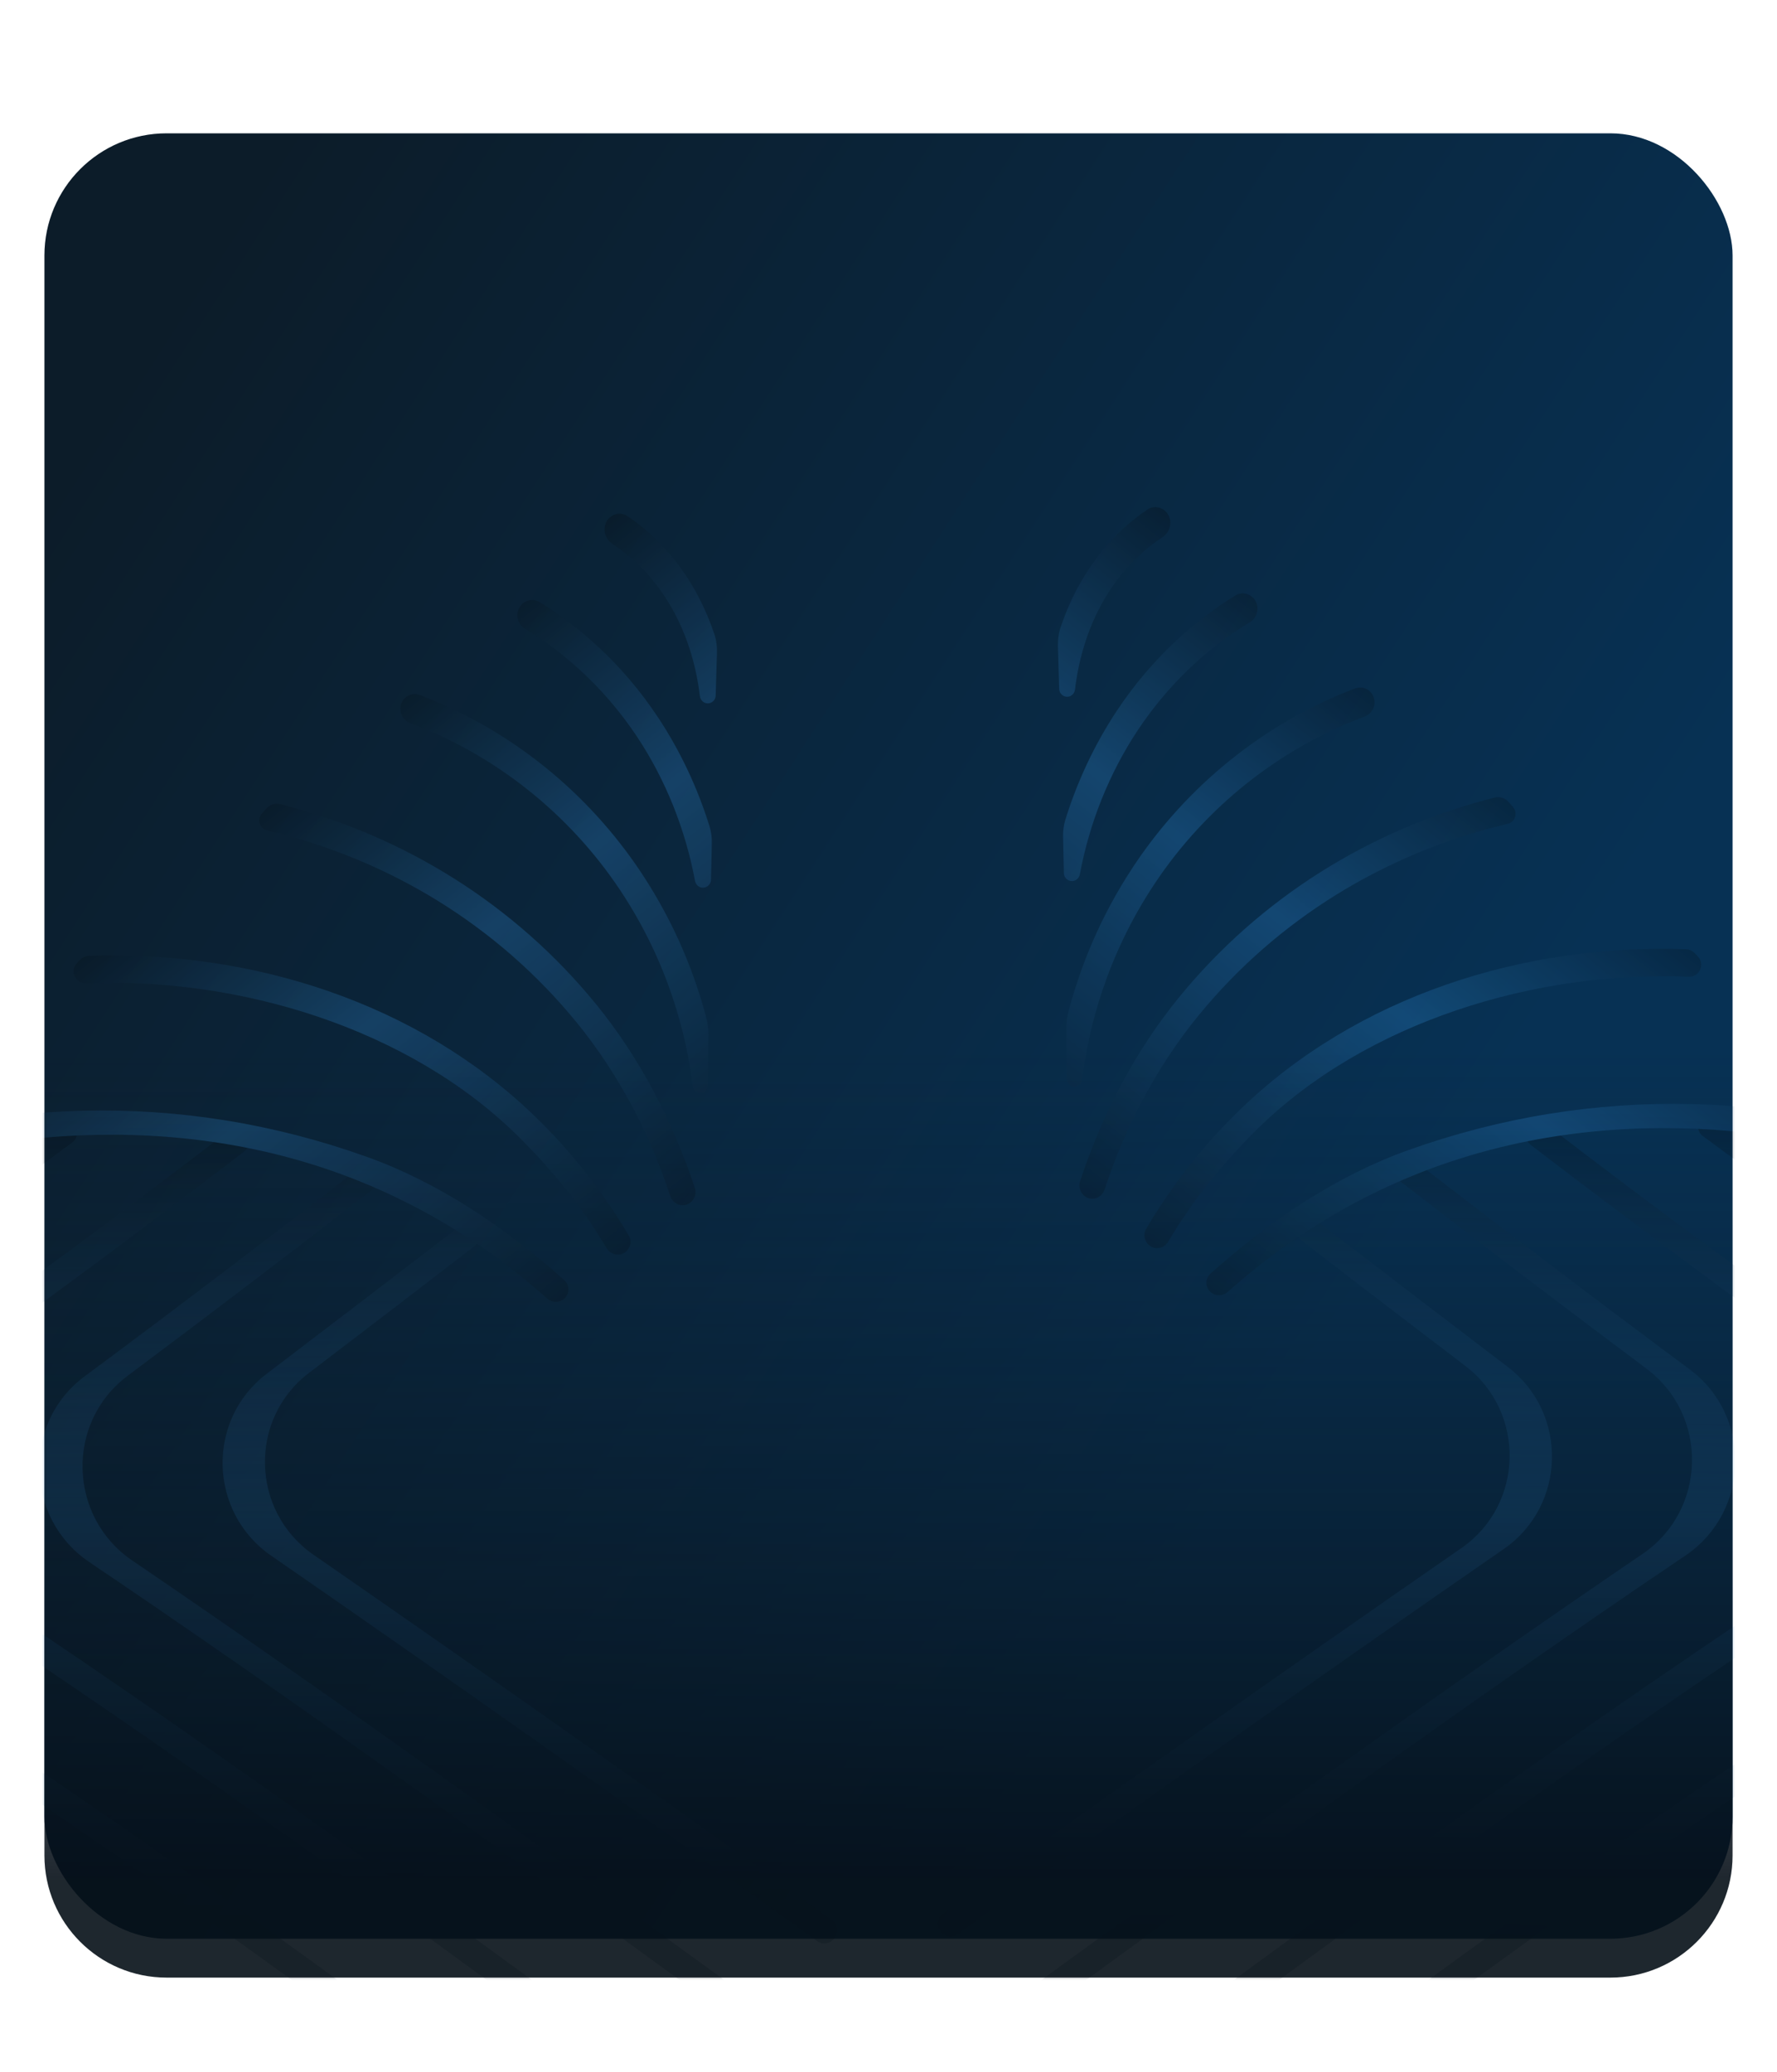 <?xml version="1.0" encoding="UTF-8"?> <svg xmlns="http://www.w3.org/2000/svg" width="320" height="373" viewBox="0 0 320 373" fill="none"><g filter="url(#filter0_d_3766_62)"><rect x="8" y="31" width="304" height="325" rx="22" fill="url(#paint0_linear_3766_62)"></rect></g><g style="mix-blend-mode:screen"><mask id="mask0_3766_62" style="mask-type:alpha" maskUnits="userSpaceOnUse" x="8" y="31" width="304" height="325"><rect x="8" y="31" width="304" height="325" rx="22" fill="url(#paint1_linear_3766_62)"></rect></mask><g mask="url(#mask0_3766_62)"><g opacity="0.6"><g style="mix-blend-mode:lighten" opacity="0.4"><path d="M89.349 377.655C89.943 378.104 89.641 379.052 88.898 379.067V379.067V379.067C85.752 378.995 82.461 378.658 79.943 376.751C35.693 343.242 -9.392 312.499 -56.327 283.436C-68.878 275.664 -69.348 257.396 -57.145 249.164C-34.384 233.812 -11.837 218.183 10.255 201.817C10.77 201.436 11.42 201.331 12.036 201.511V201.511C13.795 202.026 14.507 204.557 13.037 205.649C-7.052 220.572 -27.511 234.904 -48.156 248.996C-60.237 257.244 -59.773 275.365 -47.347 283.164C-0.321 312.677 44.839 343.968 89.349 377.655ZM42.91 203.083V203.083C42.415 202.97 41.901 203.035 41.499 203.344C21.376 218.824 0.943 233.774 -19.72 248.447C-31.417 256.753 -30.969 274.43 -18.917 282.289C25.22 311.071 67.824 341.584 110.236 373.09C112.948 375.105 116.545 375.437 119.569 373.96V373.96V373.96C119.581 373.955 119.583 373.939 119.572 373.931C76.736 342.237 33.833 311.252 -10.56 282.03C-22.515 274.161 -22.96 256.602 -11.368 248.28C7.276 234.894 25.726 221.275 43.964 207.288C45.538 206.081 44.844 203.526 42.91 203.083V203.083ZM67.379 211.11C66.498 210.82 65.609 210.556 64.701 210.327V210.327C64.666 210.317 64.629 210.323 64.6 210.345C48.256 222.961 31.839 235.455 15.263 247.743C3.976 256.11 4.414 273.327 16.095 281.209C55.571 307.843 94.083 335.801 132.6 363.866C133.604 364.597 135.014 364.296 135.77 363.313V363.313C136.558 362.288 136.427 360.783 135.379 360.022C98.475 333.194 61.494 306.556 23.798 280.903C12.246 273.042 11.817 256.017 22.975 247.675C37.949 236.481 52.817 225.151 67.626 213.726C68.529 213.03 68.41 211.602 67.379 211.11V211.11ZM85.223 220.022C85.163 219.97 85.106 219.914 85.049 219.859V219.859C84.765 219.581 84.344 219.523 84.031 219.764C72.051 228.986 60.044 238.169 48.008 247.315C37.106 255.599 37.527 272.238 48.825 280.045C81.841 302.86 114.602 326.031 147.198 349.461C148.022 350.054 149.142 349.952 149.914 349.296V349.296C151.043 348.337 151.105 346.5 149.895 345.636C118.884 323.494 87.75 301.543 56.427 279.858C45.15 272.051 44.742 255.439 55.625 247.158C65.525 239.624 75.403 232.063 85.261 224.473C86.718 223.351 86.628 221.219 85.223 220.022V220.022Z" fill="url(#paint2_linear_3766_62)"></path><path d="M115.494 157.128C121.589 166.322 125.132 175.398 127.206 183.271C127.471 184.276 127.585 185.315 127.572 186.354C127.53 189.769 127.507 191.996 127.478 195.453C127.472 196.112 126.983 196.674 126.337 196.783V196.783C125.567 196.914 124.864 196.364 124.766 195.584C123.631 186.5 120.456 173.414 111.648 160.202C102.53 146.525 89.225 135.909 73.917 130.201C72.598 129.709 71.833 128.296 72.183 126.929V126.929C72.568 125.422 74.144 124.569 75.596 125.118C91.805 131.255 105.859 142.594 115.494 157.128ZM97.185 108.4C95.798 107.548 94.019 108.161 93.391 109.664V109.664C92.844 110.974 93.374 112.501 94.59 113.233C100.581 116.839 108.309 122.978 114.708 132.607C119.908 140.433 123.459 149.429 125.156 158.577C125.312 159.421 126.121 159.973 126.946 159.753V159.753C127.565 159.588 128.024 159.024 128.038 158.38C128.089 155.909 128.126 154.23 128.182 151.819C128.206 150.776 128.076 149.734 127.766 148.737C125.645 141.913 122.564 135.302 118.591 129.279C111.808 118.993 103.615 112.353 97.185 108.4ZM109.091 94.178C108.524 95.533 109.075 97.108 110.302 97.915C113.136 99.778 115.658 102.09 117.822 104.791C123.594 111.998 125.434 120.244 126.03 125.308C126.129 126.152 126.893 126.754 127.721 126.589V126.589C128.366 126.461 128.858 125.899 128.877 125.239C128.961 122.348 129.02 120.409 129.107 117.598C129.143 116.411 129 115.222 128.62 114.096C127.183 109.838 124.956 105.176 121.475 100.791C119.032 97.712 116.191 95.067 113.001 92.924C111.597 91.981 109.744 92.618 109.091 94.178V94.178ZM50.456 144.763C49.551 144.533 48.597 144.836 47.978 145.536C47.704 145.845 47.431 146.154 47.157 146.462C46.21 147.532 46.788 149.235 48.19 149.508V149.508C70.103 154.714 89.576 166.619 103.786 183.988C111.251 193.112 116.961 203.934 120.683 215.276C121.191 216.822 122.995 217.496 124.284 216.516V216.516C125.06 215.926 125.454 214.857 125.148 213.925C121.217 201.942 115.234 190.456 107.344 180.778C92.756 162.885 72.885 150.444 50.456 144.763ZM-37.245 210.642C-37.654 210.8 -38.013 211.071 -38.279 211.421C-38.362 211.529 -38.444 211.638 -38.527 211.747C-39.974 213.649 -37.923 216.239 -35.752 215.253V215.253C-4 202.757 32.371 199.68 64.49 212.538C76.946 217.524 88.333 224.661 98.56 233.774C99.378 234.504 100.623 234.542 101.492 233.88V233.88C102.612 233.027 102.662 231.383 101.61 230.439C90.923 220.858 78.787 212.801 66.106 208.264C32.605 196.278 -2.614 197.281 -37.245 210.642ZM16.04 172.067C15.394 172.089 14.787 172.372 14.348 172.848C14.177 173.034 14.005 173.22 13.833 173.406C12.545 174.803 13.577 177.075 15.475 177.018V177.018C42.972 175.864 73.585 185.051 93.336 204.571C99.305 210.47 104.788 217.212 109.231 224.682C109.946 225.884 111.512 226.246 112.619 225.403V225.403C113.529 224.71 113.818 223.423 113.236 222.432C108.588 214.528 102.977 207.417 96.457 201.083C75.172 180.406 45.232 171.066 16.04 172.067Z" fill="url(#paint3_linear_3766_62)"></path></g><g style="mix-blend-mode:lighten" opacity="0.4"><path d="M230.258 376.468C229.667 376.915 229.971 377.864 230.711 377.878V377.878V377.878C233.857 377.806 237.144 377.472 239.658 375.568C283.91 342.057 328.997 311.313 375.934 282.249C388.469 274.487 388.878 256.154 376.637 247.897C353.917 232.571 331.41 216.968 309.357 200.63C308.84 200.248 308.19 200.142 307.575 200.322V200.322C305.816 200.837 305.115 203.377 306.591 204.474C326.636 219.365 347.05 233.666 367.649 247.729C379.768 256.002 379.365 274.188 366.954 281.977C319.928 311.49 274.768 342.781 230.258 376.468ZM276.7 201.895V201.895C277.194 201.782 277.709 201.847 278.113 202.158C298.199 217.609 318.593 232.532 339.217 247.178C350.951 255.512 350.561 273.252 338.523 281.102C294.382 309.888 251.774 340.404 209.357 371.913C206.654 373.922 203.066 374.249 200.04 372.772V372.772V372.772C200.028 372.766 200.026 372.75 200.037 372.742C242.873 341.05 285.775 310.065 330.166 280.844C342.107 272.984 342.496 255.362 330.866 247.011C312.266 233.656 293.858 220.067 275.663 206.113C274.083 204.901 274.766 202.337 276.7 201.895V201.895ZM252.23 209.921C253.111 209.632 254 209.368 254.908 209.138V209.138C254.943 209.129 254.98 209.134 255.009 209.156C271.317 221.745 287.699 234.212 304.237 246.474C315.562 254.87 315.179 272.15 303.511 280.022C264.032 306.659 225.517 334.619 186.996 362.687C185.999 363.414 184.597 363.109 183.842 362.127V362.127C183.053 361.101 183.18 359.597 184.223 358.838C221.129 332.01 258.11 305.371 295.808 279.717C307.347 271.864 307.723 254.777 296.527 246.406C281.592 235.241 266.763 223.939 251.993 212.545C251.087 211.846 251.2 210.413 252.23 209.921V209.921ZM234.386 218.833C234.447 218.782 234.503 218.726 234.56 218.67V218.67C234.845 218.392 235.266 218.335 235.581 218.577C247.525 227.772 259.496 236.928 271.496 246.047C282.437 254.36 282.067 271.06 270.781 278.859C237.762 301.675 204.998 324.849 172.4 348.281C171.581 348.869 170.47 348.766 169.701 348.112V348.112C168.57 347.152 168.503 345.312 169.708 344.452C200.72 322.31 231.854 300.358 263.178 278.672C274.444 270.873 274.8 254.2 263.88 245.889C254.019 238.386 244.18 230.854 234.362 223.295C232.9 222.169 232.983 220.029 234.386 218.833V218.833Z" fill="url(#paint4_linear_3766_62)"></path><path d="M204.123 155.939C198.027 165.136 194.484 174.214 192.41 182.088C192.146 183.09 192.033 184.125 192.045 185.161C192.087 188.576 192.11 190.802 192.139 194.256C192.145 194.918 192.638 195.486 193.286 195.596V195.596C194.054 195.726 194.753 195.178 194.851 194.4C195.985 185.316 199.159 172.228 207.969 159.014C217.091 145.332 230.402 134.712 245.718 129.006C247.028 128.518 247.784 127.11 247.436 125.746V125.746C247.05 124.237 245.476 123.379 244.03 123.927C227.817 130.062 213.76 141.403 204.123 155.939ZM222.446 107.204C223.826 106.356 225.598 106.973 226.226 108.476V108.476C226.774 109.786 226.25 111.309 225.04 112.037C219.047 115.641 211.313 121.783 204.909 131.419C199.708 139.246 196.157 148.244 194.461 157.394C194.304 158.237 193.5 158.786 192.678 158.567V158.567C192.055 158.401 191.593 157.831 191.579 157.183C191.528 154.715 191.491 153.037 191.435 150.626C191.412 149.586 191.541 148.547 191.849 147.555C193.971 140.729 197.052 134.116 201.026 128.09C207.814 117.798 216.014 111.155 222.446 107.204ZM210.527 92.99C211.093 94.345 210.548 95.916 209.328 96.718C206.489 98.583 203.962 100.898 201.795 103.603C196.021 110.811 194.182 119.06 193.587 124.124C193.488 124.967 192.728 125.566 191.902 125.402V125.402C191.254 125.273 190.759 124.706 190.74 124.041C190.656 121.153 190.597 119.215 190.51 116.405C190.474 115.221 190.617 114.036 190.995 112.915C192.431 108.655 194.659 103.991 198.142 99.603C200.588 96.519 203.434 93.871 206.63 91.727C208.027 90.789 209.874 91.43 210.527 92.99V92.99ZM269.168 143.572C270.069 143.344 271.02 143.648 271.64 144.348C271.91 144.653 272.18 144.957 272.45 145.262C273.401 146.337 272.83 148.046 271.428 148.319V148.319C249.514 153.525 230.041 165.431 215.831 182.799C208.362 191.928 202.651 202.756 198.928 214.104C198.423 215.646 196.629 216.313 195.342 215.334V215.334C194.561 214.74 194.165 213.664 194.472 212.729C198.403 200.749 204.385 189.265 212.274 179.589C226.863 161.695 246.736 149.253 269.168 143.572ZM356.859 209.453C357.271 209.611 357.631 209.884 357.899 210.236C357.977 210.339 358.056 210.442 358.134 210.544C359.587 212.455 357.547 215.053 355.369 214.064V214.064C323.617 201.568 287.247 198.492 255.127 211.349C242.666 216.337 231.275 223.478 221.046 232.596C220.234 233.32 218.997 233.355 218.131 232.696V232.696C217.009 231.841 216.955 230.194 218.005 229.253C228.692 219.671 240.829 211.613 253.511 207.076C287.011 195.09 322.229 196.093 356.859 209.453ZM303.579 170.879C304.223 170.901 304.831 171.184 305.271 171.661C305.437 171.842 305.604 172.022 305.77 172.203C307.065 173.607 306.042 175.887 304.142 175.829V175.829C276.645 174.676 246.032 183.862 226.281 203.382C220.308 209.286 214.821 216.033 210.377 223.51C209.666 224.705 208.11 225.062 207.006 224.221V224.221C206.092 223.524 205.801 222.232 206.384 221.24C211.031 213.337 216.642 206.227 223.16 199.895C244.445 179.217 274.386 169.877 303.579 170.879Z" fill="url(#paint5_linear_3766_62)"></path></g></g></g></g><path opacity="0.9" d="M8 189H312V334C312 346.15 302.15 356 290 356H30C17.85 356 8 346.15 8 334V189Z" fill="url(#paint6_linear_3766_62)"></path><defs><filter id="filter0_d_3766_62" x="-15.7" y="0.3" width="351.4" height="372.4" filterUnits="userSpaceOnUse" color-interpolation-filters="sRGB"><feFlood flood-opacity="0" result="BackgroundImageFix"></feFlood><feColorMatrix in="SourceAlpha" type="matrix" values="0 0 0 0 0 0 0 0 0 0 0 0 0 0 0 0 0 0 127 0" result="hardAlpha"></feColorMatrix><feOffset dy="-7"></feOffset><feGaussianBlur stdDeviation="11.85"></feGaussianBlur><feComposite in2="hardAlpha" operator="out"></feComposite><feColorMatrix type="matrix" values="0 0 0 0 0 0 0 0 0 0 0 0 0 0 0 0 0 0 0.35 0"></feColorMatrix><feBlend mode="normal" in2="BackgroundImageFix" result="effect1_dropShadow_3766_62"></feBlend><feBlend mode="normal" in="SourceGraphic" in2="effect1_dropShadow_3766_62" result="shape"></feBlend></filter><linearGradient id="paint0_linear_3766_62" x1="21.792" y1="75.349" x2="255.193" y2="226.491" gradientUnits="userSpaceOnUse"><stop stop-color="#0C1C29"></stop><stop offset="1" stop-color="#073154"></stop></linearGradient><linearGradient id="paint1_linear_3766_62" x1="21.792" y1="75.349" x2="255.193" y2="226.491" gradientUnits="userSpaceOnUse"><stop stop-color="#0C1C29"></stop><stop offset="1" stop-color="#073154"></stop></linearGradient><linearGradient id="paint2_linear_3766_62" x1="36.456" y1="381.123" x2="31.426" y2="200.641" gradientUnits="userSpaceOnUse"><stop offset="0.056"></stop><stop offset="0.593" stop-color="#369AEC"></stop><stop offset="1"></stop></linearGradient><linearGradient id="paint3_linear_3766_62" x1="105.895" y1="245.687" x2="16.905" y2="133.725" gradientUnits="userSpaceOnUse"><stop offset="0.056"></stop><stop offset="0.507" stop-color="#369AEC"></stop><stop offset="0.825"></stop></linearGradient><linearGradient id="paint4_linear_3766_62" x1="283.153" y1="379.935" x2="288.183" y2="199.452" gradientUnits="userSpaceOnUse"><stop offset="0.056"></stop><stop offset="0.593" stop-color="#369AEC"></stop><stop offset="1"></stop></linearGradient><linearGradient id="paint5_linear_3766_62" x1="213.722" y1="244.498" x2="302.713" y2="132.537" gradientUnits="userSpaceOnUse"><stop offset="0.056"></stop><stop offset="0.507" stop-color="#369AEC"></stop><stop offset="0.825"></stop></linearGradient><linearGradient id="paint6_linear_3766_62" x1="165.827" y1="356" x2="165.827" y2="189" gradientUnits="userSpaceOnUse"><stop offset="0.105" stop-color="#060F17"></stop><stop offset="1" stop-color="#0C1E2D" stop-opacity="0"></stop></linearGradient></defs></svg> 